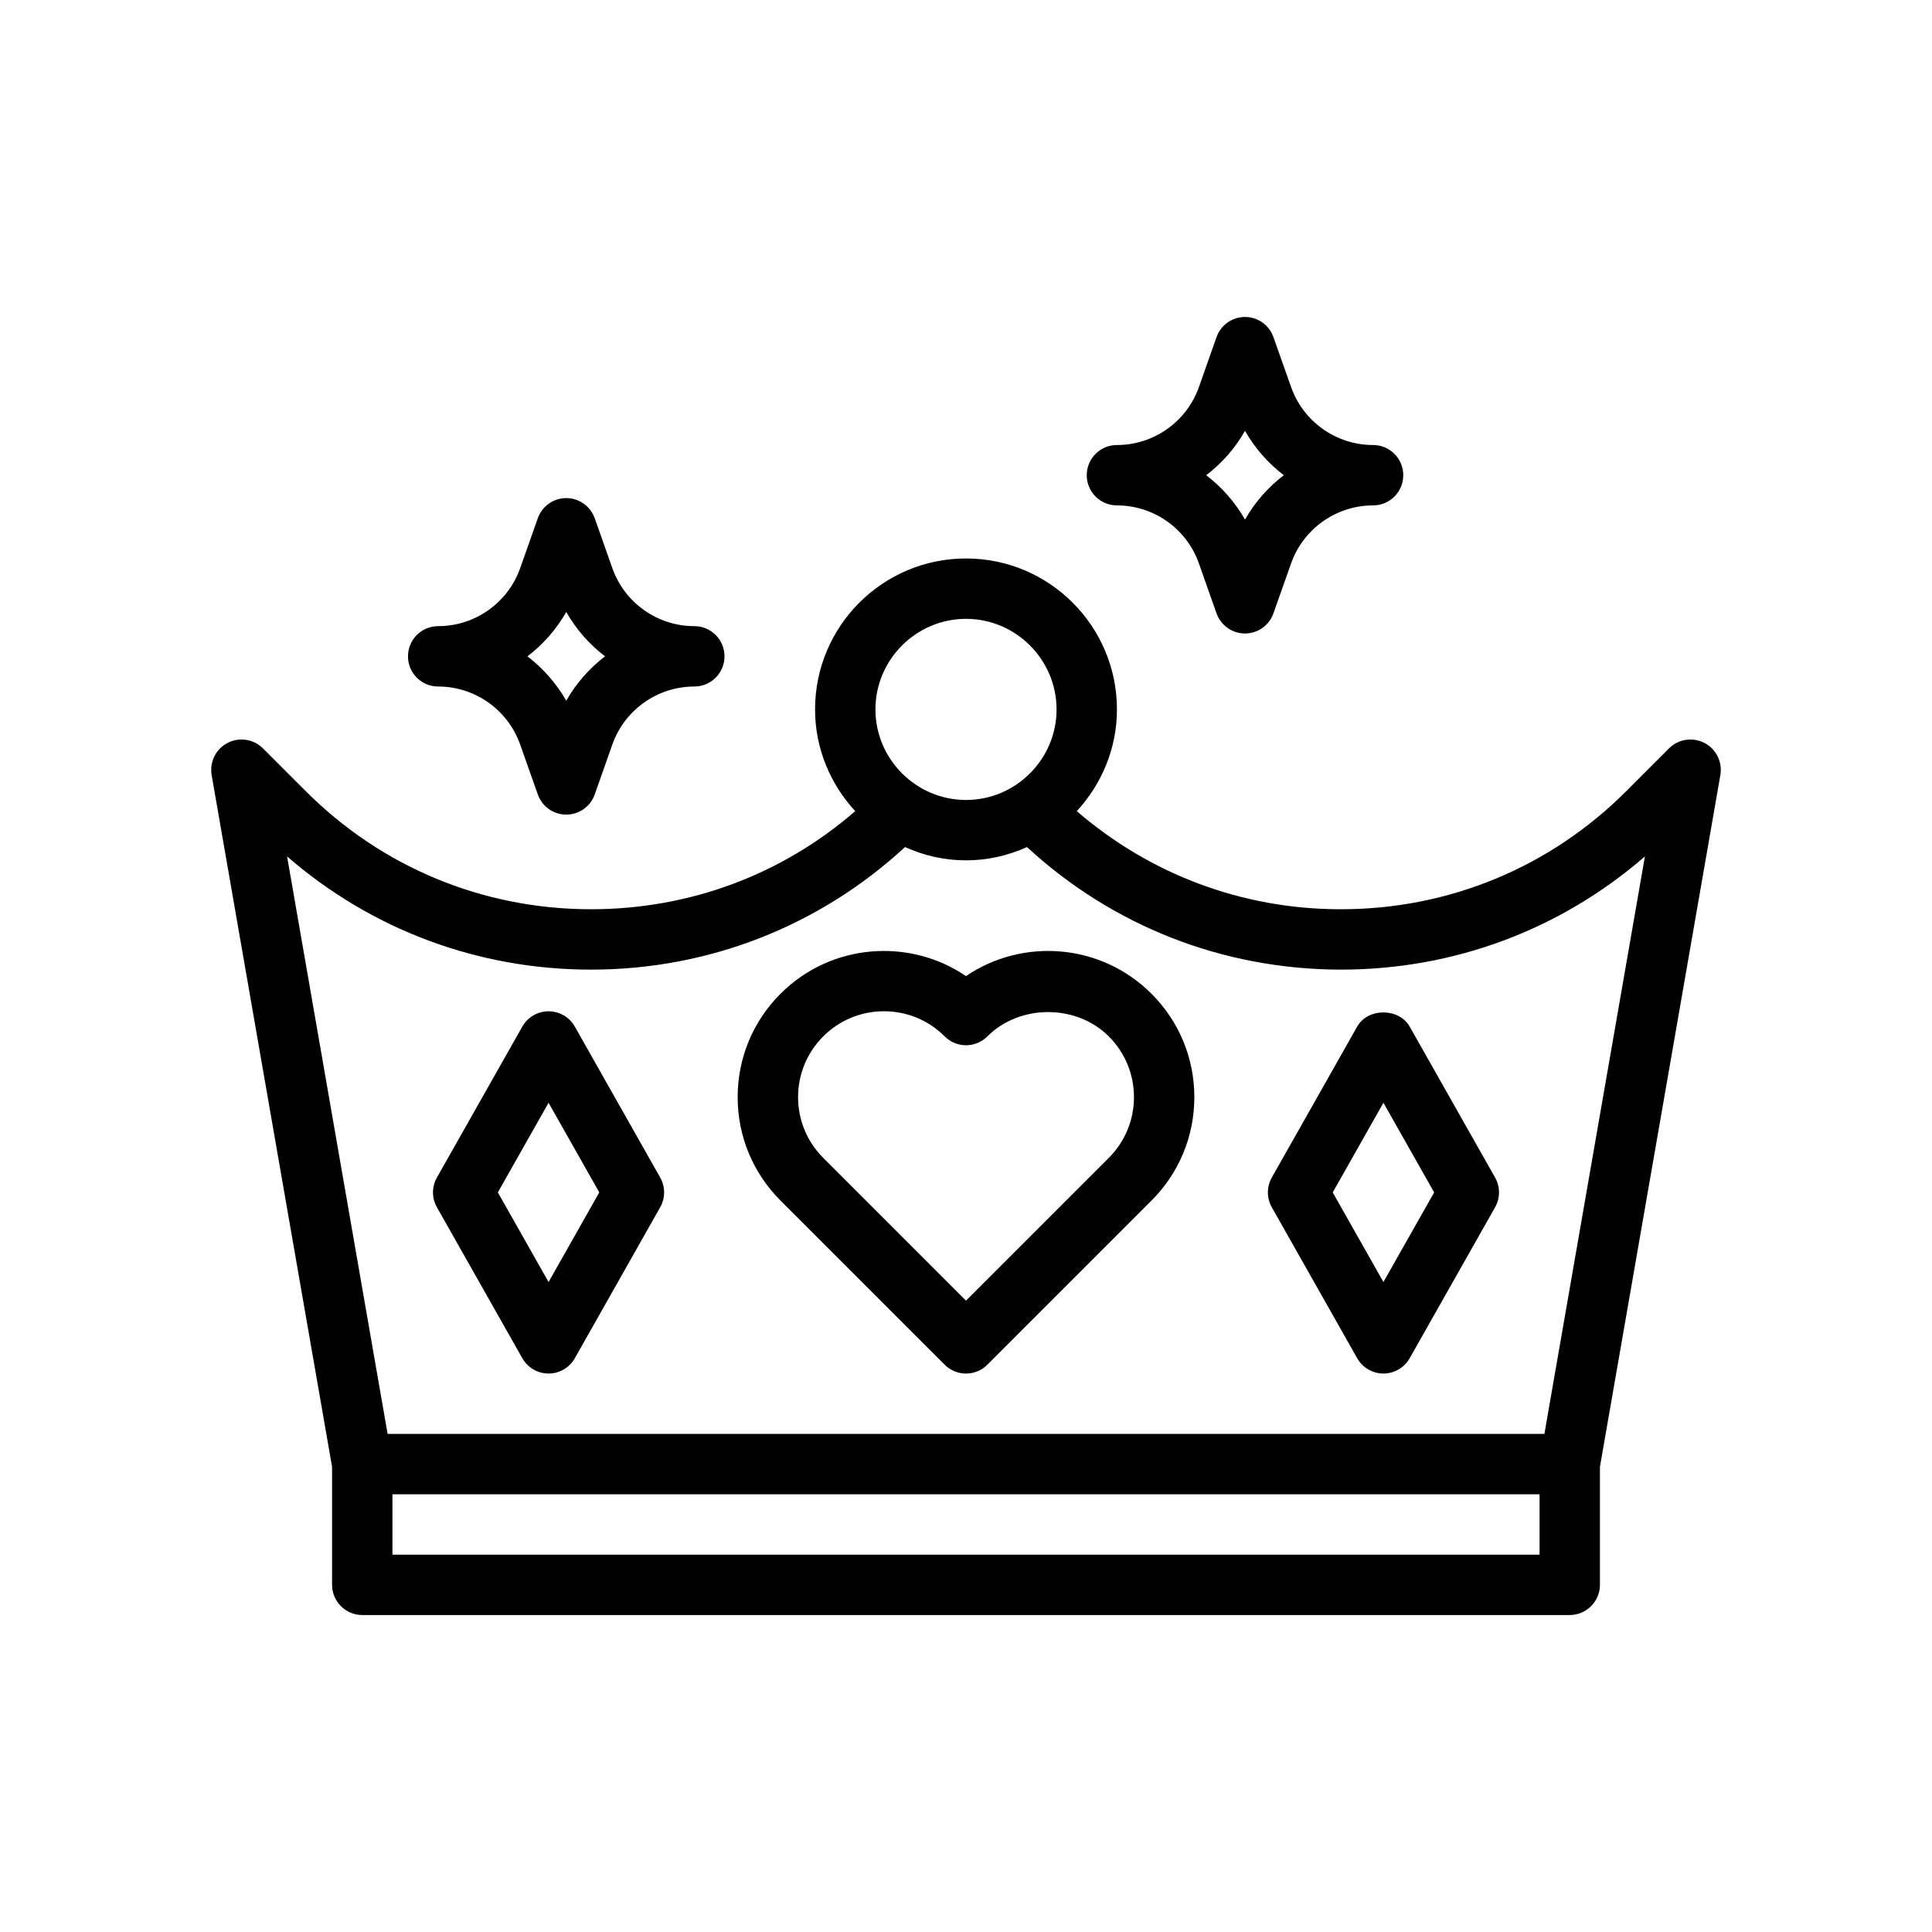 <?xml version="1.0" encoding="UTF-8"?>
<svg xmlns="http://www.w3.org/2000/svg" version="1.1" viewBox="0 0 64 64">
  <!-- Generator: Adobe Illustrator 28.7.1, SVG Export Plug-In . SVG Version: 1.2.0 Build 142)  -->
  <g>
    <g id="Outline">
      <g>
        <path d="M56.46,24.61c-.39-.2-.86-.13-1.17.18l-1.4,1.4c-2.53,2.54-5.89,3.93-9.47,3.93h-.05c-3.25-.01-6.29-1.17-8.7-3.25.82-.89,1.33-2.07,1.33-3.37,0-2.76-2.24-5-5-5s-5,2.24-5,5c0,1.3.51,2.48,1.33,3.37-2.42,2.1-5.48,3.25-8.75,3.25-3.58,0-6.94-1.39-9.47-3.93l-1.4-1.4c-.31-.31-.79-.38-1.17-.18-.39.2-.6.63-.53,1.06l3.99,22.92v3.91c0,.55.45,1,1,1h40c.55,0,1-.45,1-1v-3.91l3.99-22.92c.07-.43-.14-.86-.53-1.06ZM32,20.5c1.65,0,3,1.35,3,3s-1.35,3-3,3-3-1.35-3-3,1.35-3,3-3ZM51,51.5H13v-2h38v2ZM51.16,47.5H12.84l-3.33-19.13c2.8,2.43,6.33,3.75,10.07,3.75,3.91,0,7.57-1.45,10.4-4.06.62.28,1.3.44,2.02.44s1.4-.16,2.02-.44c2.82,2.6,6.45,4.04,10.34,4.06h.06c3.74,0,7.27-1.32,10.07-3.75l-3.33,19.13Z"/>
        <path d="M42.13,39.992l2.828,5c.177.313.51.508.87.508s.693-.194.87-.508l2.829-5c.173-.306.173-.679,0-.984l-2.829-5c-.355-.627-1.387-.627-1.74,0l-2.828,5c-.173.306-.173.679,0,.984ZM45.828,36.531l1.68,2.969-1.68,2.969-1.68-2.969,1.68-2.969Z"/>
        <path d="M19.042,34.008c-.177-.313-.51-.508-.87-.508s-.693.194-.87.508l-2.829,5c-.173.306-.173.679,0,.984l2.829,5c.178.313.51.508.87.508s.693-.194.87-.508l2.828-5c.173-.306.173-.679,0-.984l-2.828-5ZM18.172,42.469l-1.68-2.969,1.68-2.969,1.68,2.969-1.68,2.969Z"/>
        <path d="M32,32.334c-1.884-1.278-4.476-1.085-6.144.585-.915.914-1.42,2.131-1.42,3.426,0,1.294.505,2.511,1.42,3.426l5.437,5.437c.195.195.451.293.707.293s.512-.098.707-.293l5.437-5.437c.915-.915,1.42-2.132,1.42-3.426,0-1.295-.505-2.512-1.42-3.426-1.668-1.67-4.261-1.863-6.144-.585ZM36.729,38.356l-4.729,4.729-4.729-4.729c-.537-.538-.834-1.252-.834-2.012s.297-1.475.834-2.012,1.251-.833,2.012-.833c.76,0,1.474.296,2.011.833.391.391,1.023.391,1.414,0,1.075-1.075,2.949-1.073,4.022,0,.537.537.834,1.252.834,2.012s-.297,1.474-.834,2.012Z"/>
        <path d="M14.515,22.742c1.218,0,2.309.771,2.715,1.919l.586,1.657c.141.399.519.667.942.667s.802-.268.943-.667l.584-1.657c.406-1.147,1.497-1.919,2.715-1.919.553,0,1-.447,1-1s-.447-1-1-1c-1.218,0-2.309-.771-2.714-1.918l-.585-1.657c-.142-.399-.52-.667-.943-.667s-.802.268-.942.667l-.586,1.657c-.406,1.147-1.497,1.918-2.715,1.918-.553,0-1,.447-1,1s.447,1,1,1ZM18.758,20.273c.328.577.768,1.075,1.285,1.469-.518.395-.957.893-1.285,1.47-.329-.577-.769-1.075-1.286-1.47.518-.394.957-.892,1.286-1.469Z"/>
        <path d="M37,16.742c1.218,0,2.309.771,2.714,1.919l.585,1.657c.142.399.52.667.943.667s.802-.268.942-.667l.586-1.657c.406-1.147,1.497-1.919,2.715-1.919.553,0,1-.447,1-1s-.447-1-1-1c-1.218,0-2.309-.771-2.715-1.918l-.586-1.657c-.141-.4-.519-.667-.942-.667s-.802.268-.943.667l-.584,1.657c-.406,1.147-1.497,1.918-2.715,1.918-.553,0-1,.447-1,1s.447,1,1,1ZM41.242,14.273c.329.577.769,1.075,1.286,1.469-.518.395-.957.893-1.286,1.47-.328-.577-.768-1.075-1.285-1.47.518-.394.957-.892,1.285-1.469Z"/>
      </g>
    </g>
  </g>
</svg>